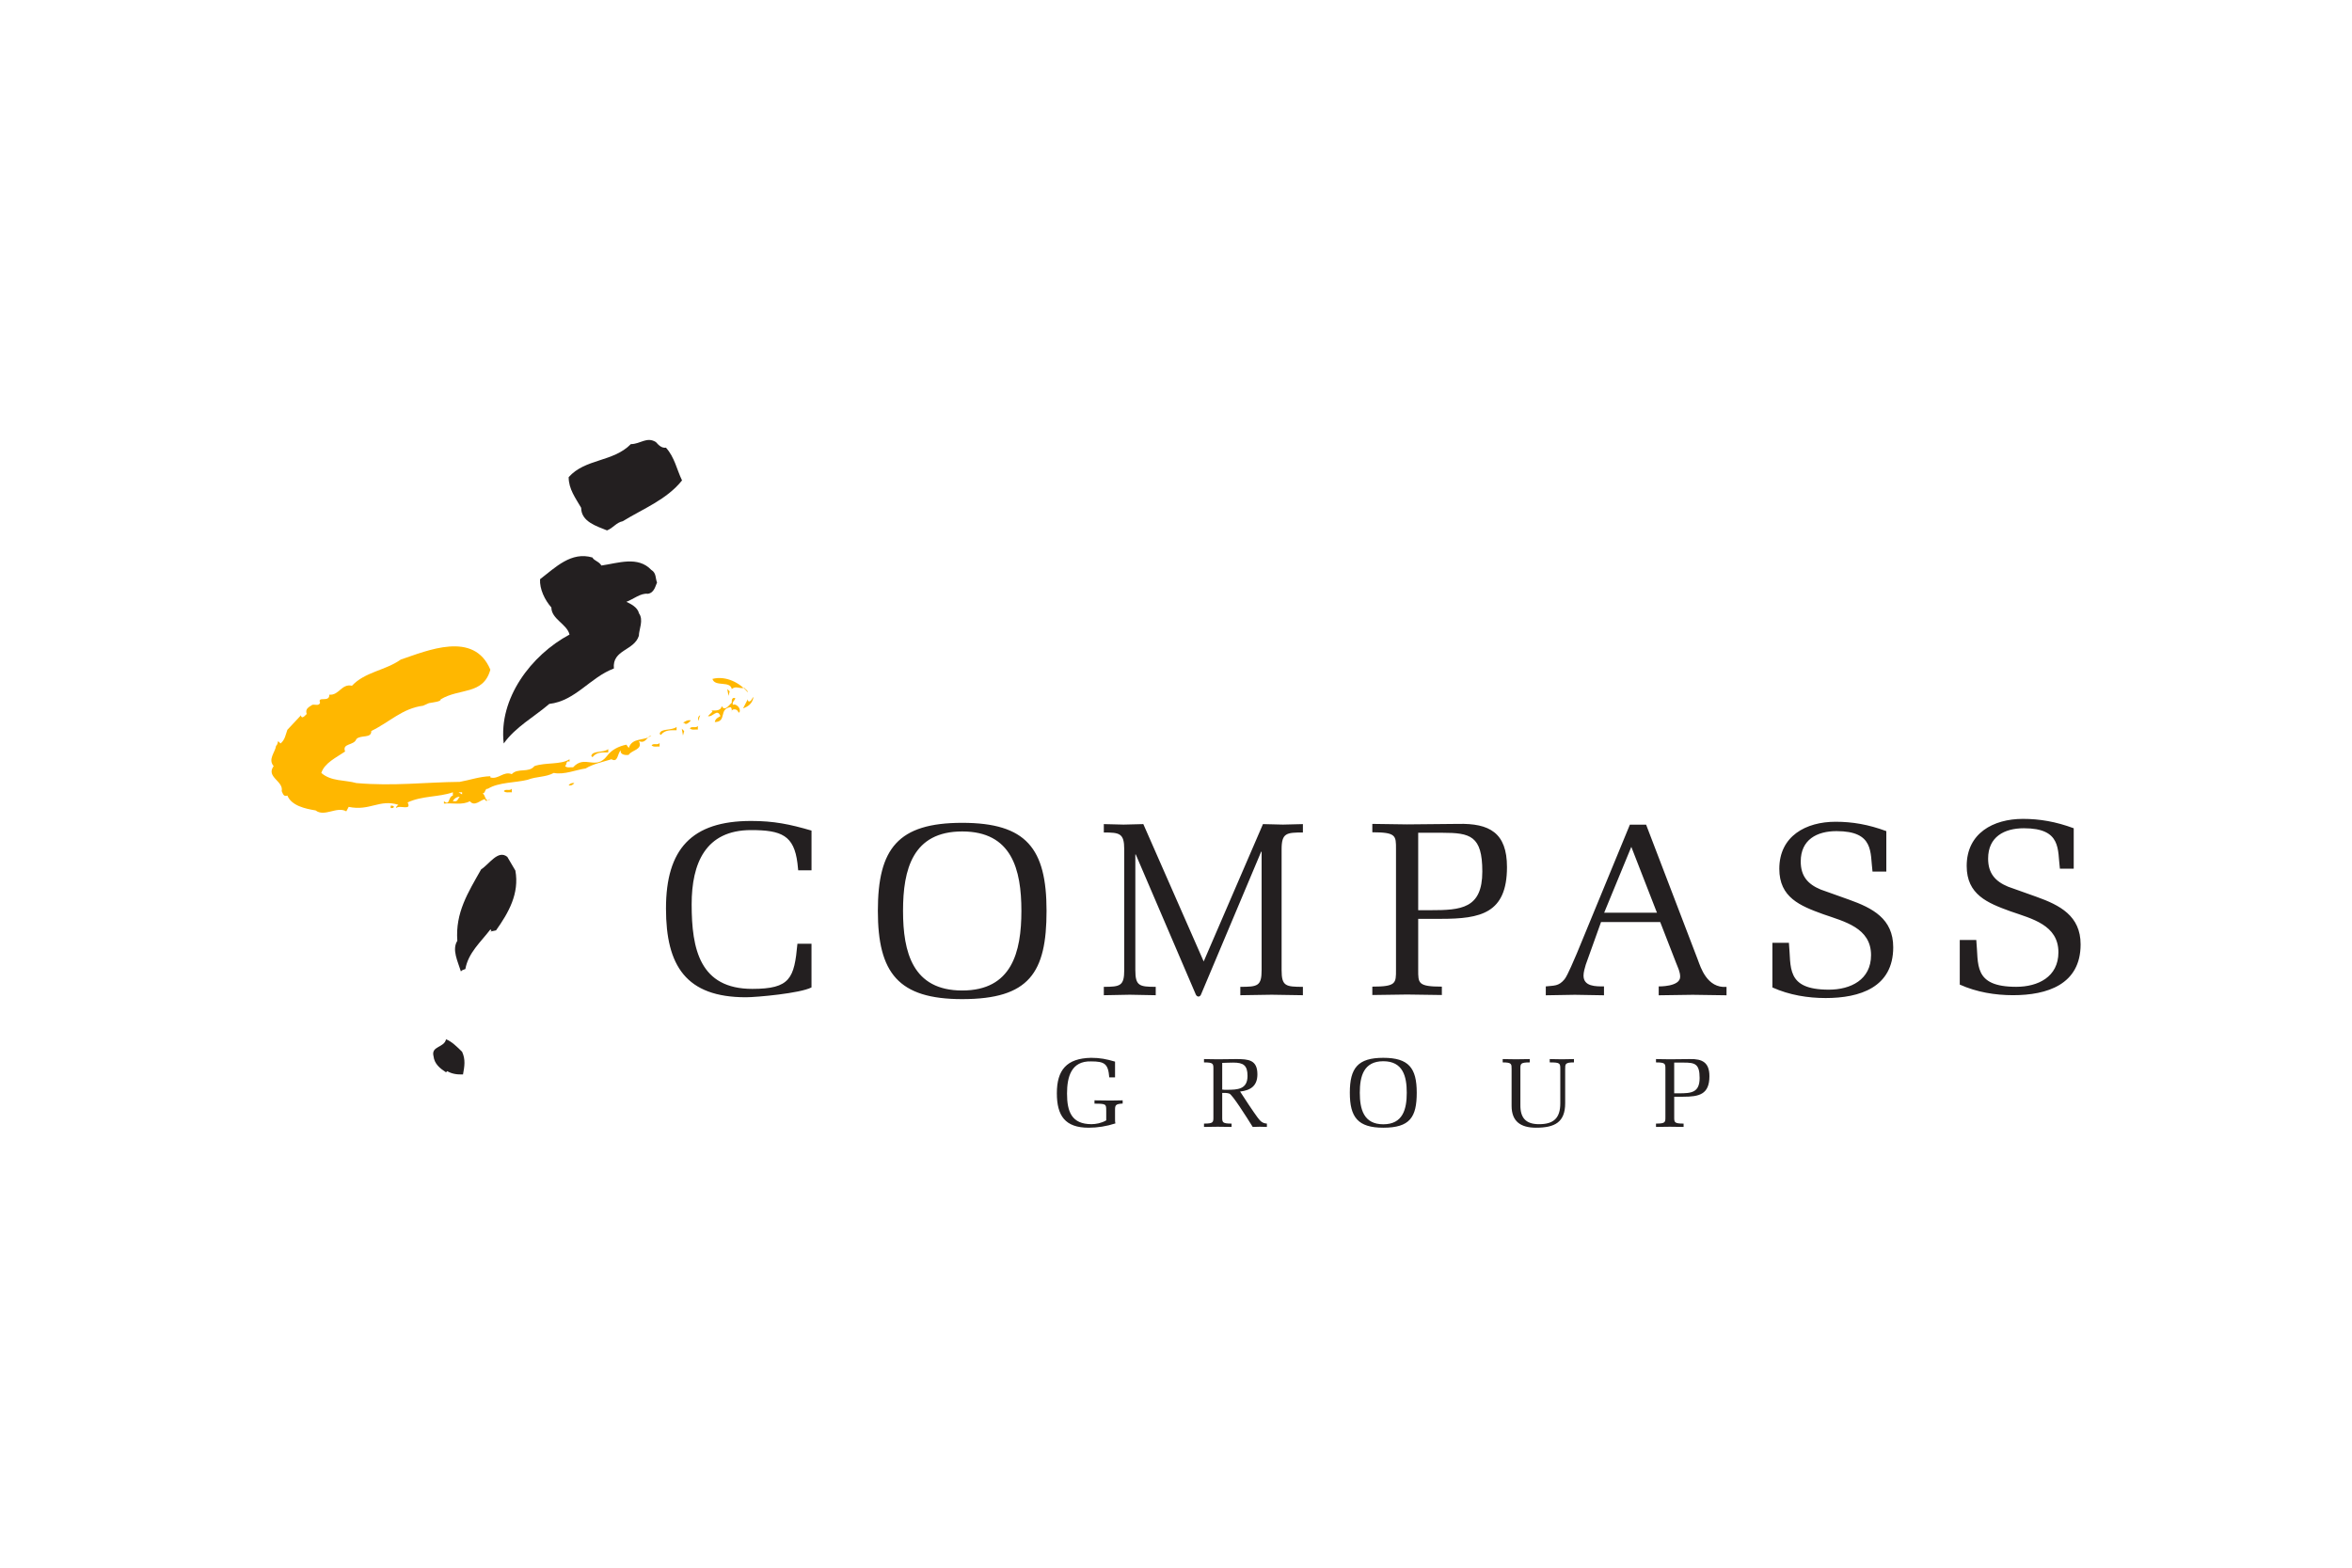 <svg xmlns="http://www.w3.org/2000/svg" height="800" width="1200" viewBox="-15.956 -10.111 138.284 60.666"><path d="M23.199.454c.509.56.632 1.277.945 1.925-.91 1.138-2.292 1.663-3.482 2.398-.402.087-.543.385-.928.542-.595-.245-1.521-.507-1.521-1.33-.333-.577-.735-1.102-.735-1.802.98-1.103 2.607-.875 3.657-1.943.56 0 .928-.455 1.47-.122.158.175.333.367.594.332m-3.797 6.93c.98-.14 2.152-.578 2.94.263.297.175.228.49.332.735-.087.174-.157.612-.542.664-.42-.052-.841.315-1.261.473.228.105.665.315.735.665.298.403 0 .963 0 1.33-.28.892-1.575.805-1.47 1.925-1.4.525-2.258 1.907-3.797 2.083-.894.769-1.979 1.347-2.679 2.327-.314-2.643 1.61-5.198 3.868-6.405-.141-.613-1.067-.91-1.067-1.593-.386-.437-.7-1.084-.665-1.662.91-.7 1.837-1.645 3.08-1.277.09.192.387.227.526.472" fill="#231F20"/><path d="M28.013 14.839c0-.105-.141-.175-.21-.263-.298.071-.49-.14-.735.071-.088-.508-.997-.106-1.137-.596.804-.209 1.627.245 2.082.788m-1.139.21l-.069-.402.14.139-.071.263m1.471.07c-.069.403-.332.56-.612.665l.28-.543c-.019.07.018.105.052.141.174 0 .193-.228.28-.263m-1.068.07c-.018.122-.21.21-.14.385.14-.088.42.14.402.332.018.071-.035.106-.07.14-.034-.14-.157-.245-.332-.192l-.07.052c-.017.333.052-.157-.07-.192-.717.087-.192.857-.927.875.034-.21.192-.263.332-.35-.192-.49-.455.087-.735 0l.264-.262-.053-.071c.069-.017.56.088.595-.262.192.35.438-.07.595-.192-.017-.141.017-.351.209-.263m-2.134 1.33c-.087-.122-.07-.262.07-.333-.035.088-.089.193-.07.333m-5.338 1.855c-.351 0-.683-.035-.927.28l-.07-.07c.053-.332.7-.175.997-.403v.193m-1.995 1.802c-.087.123-.209.158-.332.14.07-.122.192-.157.332-.14m-3.675.543c-.141-.017-.351.052-.473-.07.122-.158.351.017.473-.14v.21" fill="#FFB700"/><path d="M12.874 13.509c-.418 1.505-1.805 1.065-2.925 1.747.035.123-.39.167-.687.219l-.344.153c-1.226.158-1.959.961-3.045 1.486.019.455-.611.21-.875.473-.14.402-.856.227-.664.734-.508.35-1.207.665-1.399 1.26.577.508 1.382.403 2.063.595 2.188.193 4.061-.052 6.073-.07.595-.105 1.172-.315 1.802-.332v.07c.474.14.771-.385 1.261-.193.35-.385.998-.052 1.331-.472.646-.228 1.557-.07 2.064-.403v.14c-.228-.087-.141.176-.263.263.122.122.315.052.473.07.699-.77 1.313.21 1.994-.665.263-.368.7-.577 1.138-.665l.141.192c.21-.647.927-.385 1.33-.735-.28.053-.315.508-.735.333.262.507-.438.525-.595.805-.141.035-.525.017-.473-.262-.192.174-.157.752-.543.524-.437.14-1.067.263-1.522.543-.542.07-1.259.385-1.872.262-.49.263-.998.193-1.54.403-.7.175-1.715.14-2.328.525-.21-.018-.122.28-.332.28.192.017.157.612.472.332-.14.035-.243.21-.332 0-.279.071-.595.455-.875.123-.438.245-1.015.087-1.522.14v-.14c.368.297.228-.245.525-.333v-.192c-.857.297-1.785.192-2.66.595.263.525-.49.122-.665.332-.034-.105.07-.14.123-.192-1.12-.35-1.681.385-2.923.122l-.14.263c-.561-.315-1.277.35-1.803-.053-.63-.105-1.417-.28-1.662-.875-.228.088-.263-.122-.333-.262.122-.595-.945-.823-.473-1.47-.35-.403.088-.805.141-1.19.087-.07.087-.175.122-.28l.14.14c.264-.21.299-.525.403-.805l.804-.858c-.017.053.019.088.054.123.122 0 .191-.123.279-.192-.104-.316.122-.403.333-.543.157-.035.385.087.454-.122-.174-.421.562.017.543-.473.577.052.717-.665 1.33-.525.771-.823 1.96-.893 2.87-1.54 1.558-.525 4.305-1.715 5.267.595m-1.661 7.21h-.21l.21.122zm-.543.525h.192c.123-.07.123-.175.21-.263-.175 0-.349.123-.402.263z" fill="#FFB700"/><path d="M7.206 21.576c-.036.088-.141.07-.193.07v-.14c.052 0 .157-.017.193.07m17.459-5.085c-.105.105-.28.315-.402.14h-.07c.105-.052.261-.192.472-.14" fill="#FFB700"/><path d="M14.345 25.322c.246 1.347-.402 2.484-1.137 3.517l-.334.07.071-.07-.071-.052c-.576.752-1.295 1.365-1.47 2.327-.104.035-.191.052-.262.14-.175-.578-.543-1.277-.21-1.802-.122-1.663.63-2.835 1.4-4.2.489-.316.996-1.173 1.539-.736l.474.806m-3.132 10.657c.21.455.14.858.053 1.33-.351.018-.666-.035-.928-.192l-.07.069c-.351-.227-.683-.489-.735-.944-.158-.613.63-.49.735-.998.332.123.681.473.945.735m20.542-6.353v2.567c-.653.348-3.234.58-3.857.58-3.523 0-4.698-1.856-4.698-5.22 0-3.48 1.493-5.148 5.003-5.148 1.333 0 2.262.189 3.553.566v2.335h-.783l-.044-.421c-.203-1.624-.929-1.943-2.726-1.943-2.683 0-3.494 1.957-3.494 4.364 0 2.639.479 4.974 3.566 4.974 2.233 0 2.465-.624 2.653-2.654h.827m3.902-1.935c0-3.668 1.189-5.176 4.959-5.176 3.771 0 4.959 1.508 4.959 5.176 0 3.64-1.015 5.191-4.959 5.191-3.755 0-4.959-1.537-4.959-5.191m1.48 0c0 2.436.565 4.684 3.479 4.684s3.48-2.248 3.48-4.684c0-2.437-.566-4.669-3.48-4.669s-3.479 2.233-3.479 4.669zm21.082-3.478h-.026l-3.536 8.396c-.064.16-.222.16-.301.015l-3.536-8.25h-.025v6.8c0 .928.234.986 1.199.986v.493c-.508-.014-1.017-.014-1.525-.029-.51.015-1.019.015-1.527.029v-.493c.966 0 1.2-.058 1.2-.986v-7.105c0-.942-.274-.986-1.2-.986v-.493c.393.015.771.015 1.162.029.391-.014.77-.014 1.161-.029l3.549 8.077 3.485-8.077c.391.015.783.015 1.174.029.392-.014.783-.014 1.174-.029v.493c-.965 0-1.252.029-1.252.986v7.105c0 .943.235.986 1.252.986v.493c-.613-.014-1.226-.014-1.839-.029-.614.015-1.228.015-1.84.029v-.493c1.017 0 1.252-.043 1.252-.986v-6.961m9.206 6.949c0 .783-.016.986 1.391.986v.493c-.681-.014-1.362-.014-2.044-.029-.681.015-1.363.015-2.044.029v-.493c1.406 0 1.392-.203 1.392-.986v-7.105c0-.783.015-.986-1.392-.986v-.493c.681.015 1.363.015 2.044.029 1.001-.014 2.001-.014 3.002-.029 1.841-.043 2.871.522 2.871 2.538 0 2.726-1.552 3.045-3.886 3.045h-1.334v3.001m0-3.509h.71c1.813 0 3.06-.087 3.06-2.276 0-2.103-.711-2.277-2.35-2.277h-1.42zm13.4-5.03l3.046 7.96c.158.421.535 1.668 1.682 1.581v.493c-.667-.015-1.32-.015-1.986-.029-.667.014-1.334.014-2.001.029v-.522s1.261.029 1.261-.566c0-.29-.13-.536-.231-.797l-.942-2.422h-3.479l-.899 2.509c-.058.188-.131.449-.131.638 0 .652.725.638 1.204.638v.522c-.566-.015-1.146-.015-1.712-.029-.565.014-1.146.014-1.71.029v-.522c.491-.058.754 0 1.102-.421.188-.232.595-1.232.724-1.522l3.118-7.569h.954m.58 5.031l-1.45-3.726-1.595 3.871h3.104zm11.354-.62c1.377.493 2.595 1.116 2.595 2.798 0 2.364-1.971 2.987-3.972 2.987-1.045 0-2.132-.174-3.132-.623v-2.625h.971c.145 1.421-.217 2.755 2.349 2.755 1.276 0 2.48-.58 2.48-2.03 0-1.61-1.567-1.972-2.813-2.407-1.363-.493-2.581-.986-2.581-2.668 0-1.928 1.566-2.769 3.307-2.769.985 0 1.928.159 2.985.551v2.378h-.812c-.145-1.117.117-2.378-2.116-2.378-1.16 0-2.104.507-2.104 1.783 0 .856.406 1.334 1.176 1.653l1.667.595m11.016-.169c1.378.493 2.596 1.117 2.596 2.799 0 2.363-1.972 2.987-3.973 2.987-1.045 0-2.132-.174-3.132-.624v-2.624h.971c.146 1.421-.217 2.755 2.35 2.755 1.275 0 2.479-.58 2.479-2.03 0-1.61-1.565-1.972-2.812-2.407-1.364-.493-2.581-.986-2.581-2.668 0-1.929 1.564-2.77 3.306-2.77.986 0 1.928.16 2.987.551v2.378h-.813c-.145-1.116.116-2.378-2.117-2.378-1.161 0-2.103.508-2.103 1.784 0 .855.406 1.334 1.175 1.653l1.667.594m-54.693 12.562c0-.368-.006-.397-.689-.397v-.196c.414.006.684.006.954.012.271-.006.541-.006.702-.012v.19c-.438.022-.448.104-.448.403v.534c0 .115.005.173.022.23-.529.172-1.053.253-1.575.253-1.386 0-1.868-.707-1.868-2.029 0-1.357.568-2.052 2.012-2.081.529 0 .897.074 1.409.224v.925h-.34c-.063-.799-.271-.938-1.069-.938-1.167-.034-1.414.909-1.414 1.892 0 1.063.271 1.799 1.438 1.799.247 0 .581-.057.867-.224v-.585m6.819.385c0 .31-.006.39.551.39v.196c-.27-.006-.539-.006-.81-.011-.271.005-.541.005-.812.011v-.196c.559 0 .553-.08.553-.39v-2.817c0-.311.006-.391-.553-.391v-.196c.271.006.541.006.812.012.126 0 .81-.012 1.086-.012.719 0 1.242.046 1.242.897 0 .673-.392.943-1.017 1.012.172.282.85 1.293 1.017 1.512.155.195.253.351.558.373v.196c-.138-.006-.275-.006-.414-.011-.138.005-.281.005-.42.011-.391-.627-1.195-1.897-1.374-1.96-.138-.046-.275-.04-.419-.04v1.414m0-1.61c.091.017.185.012.275.012.627 0 1.213-.023 1.213-.817 0-.626-.247-.782-.839-.782-.22 0-.431.012-.649.018zm7.503.184c0-1.455.473-2.052 1.968-2.052 1.493 0 1.966.597 1.966 2.052 0 1.443-.403 2.058-1.966 2.058-1.489 0-1.968-.609-1.968-2.058m.587 0c0 .966.225 1.857 1.381 1.857 1.154 0 1.379-.891 1.379-1.857s-.225-1.851-1.379-1.851c-1.156 0-1.381.885-1.381 1.851zm9.441.707c-.011.765.31 1.144 1.098 1.144.845 0 1.248-.345 1.248-1.23v-2.012c0-.34-.006-.391-.621-.391v-.196c.236.006.478.006.712.012.236-.006.479-.006.713-.012v.196c-.527 0-.517.098-.517.391v2.006c0 1.121-.608 1.443-1.713 1.443-.897 0-1.437-.362-1.437-1.288v-2.161c0-.299.011-.391-.523-.391v-.196c.241.006.511.006.782.012.27-.006.54-.006.81-.012v.196c-.558 0-.552.08-.552.391v2.098m9.044.719c0 .31-.006.39.552.39v.196c-.27-.006-.541-.006-.811-.011-.271.005-.54.005-.812.011v-.196c.559 0 .553-.08.553-.39v-2.817c0-.311.006-.391-.553-.391v-.196c.271.006.541.006.812.012.396-.006.793-.006 1.189-.012.73-.017 1.14.207 1.14 1.007 0 1.08-.616 1.207-1.541 1.207h-.529v1.19m0-1.391h.282c.718 0 1.212-.035 1.212-.903 0-.834-.281-.903-.932-.903h-.563v1.806z" fill="#231F20"/><path d="M22.824 18.029c-.14-.018-.35.052-.472-.07.122-.158.35.017.472-.14v.21m1-.96c-.35 0-.682-.035-.927.28l-.07-.07c.053-.333.7-.175.997-.403v.193m1.25-.04c-.14-.018-.35.052-.472-.07.122-.158.35.017.472-.14v.21m-.875.352l-.069-.402.14.14-.071.262" fill="#FFB700"/></svg>